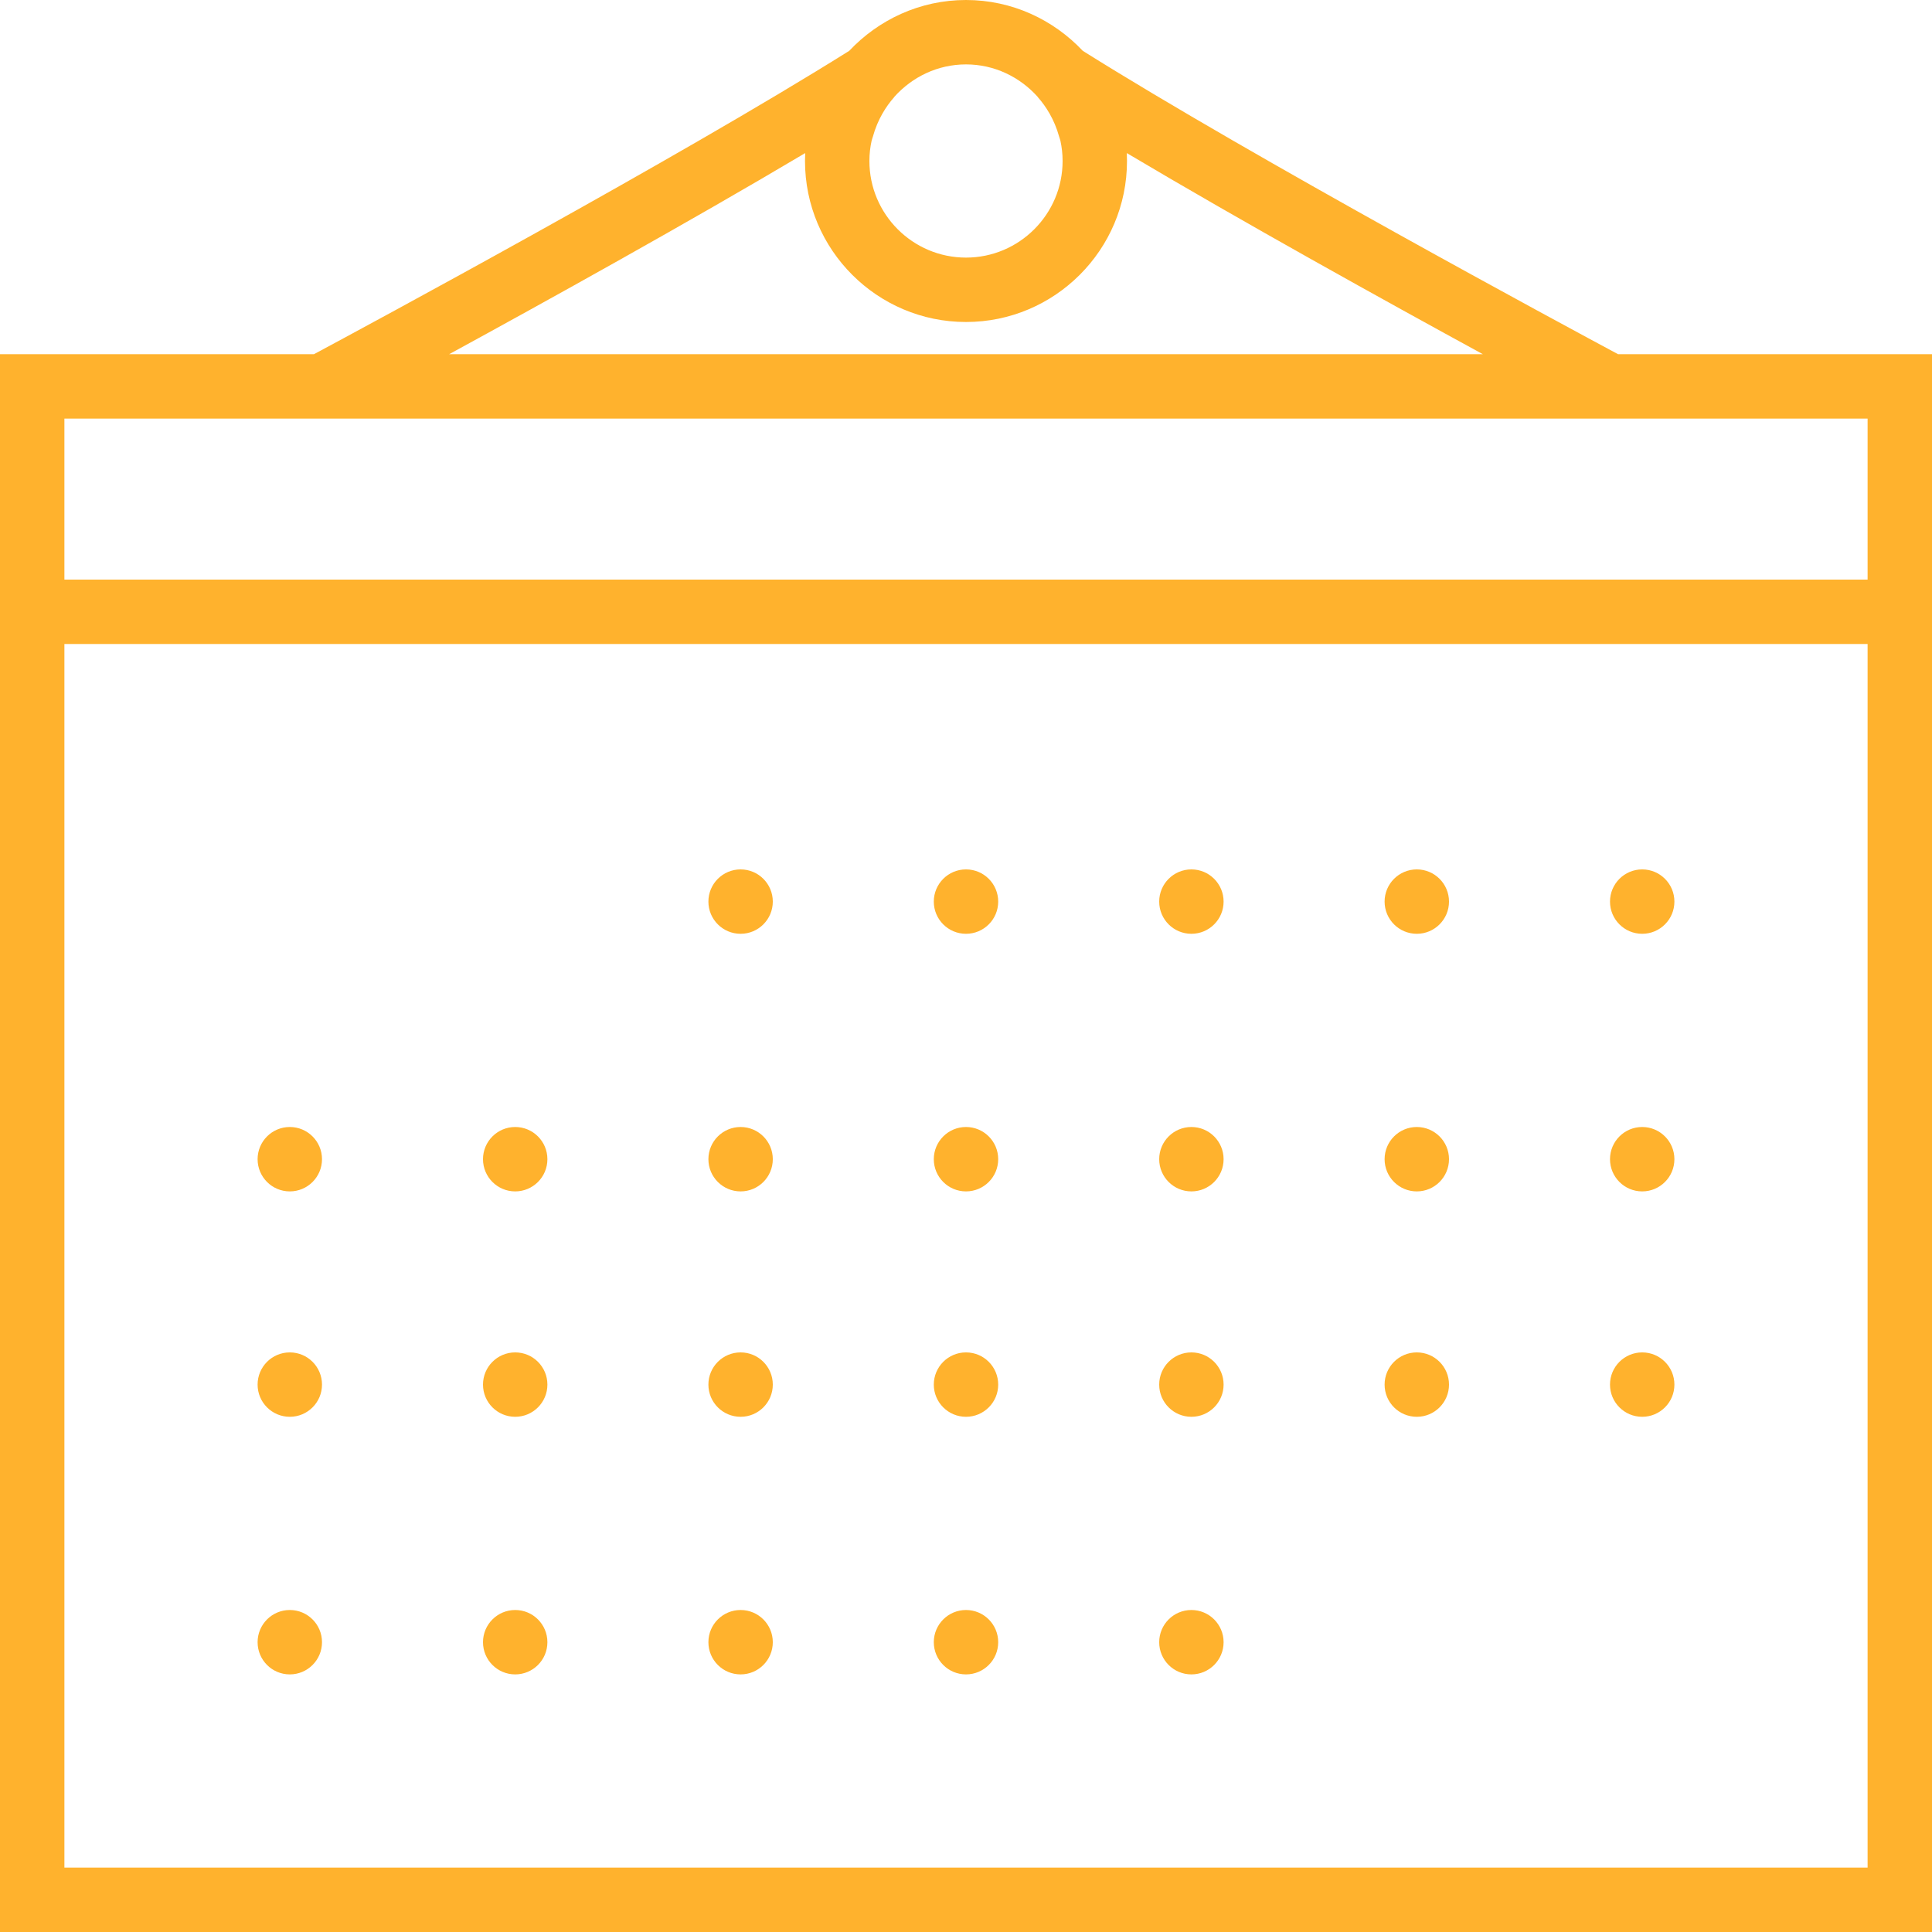 <?xml version="1.0" encoding="iso-8859-1"?>
<!-- Generator: Adobe Illustrator 19.0.0, SVG Export Plug-In . SVG Version: 6.00 Build 0)  -->
<svg xmlns="http://www.w3.org/2000/svg" xmlns:xlink="http://www.w3.org/1999/xlink" version="1.1" id="Capa_1" x="0px" y="0px" viewBox="0 0 60 60" style="enable-background:new 0 0 60 60;" xml:space="preserve" width="512px" height="512px">
<g>
	<path d="M50.25,11c-1.563-0.838-11.282-6.07-16.623-9.421C32.715,0.612,31.431,0,30,0s-2.715,0.612-3.627,1.579   C21.031,4.929,11.313,10.162,9.75,11H0v49h60V11H50.25z M32.223,3.004c0.004,0.005,0.005,0.011,0.01,0.016   c0.243,0.273,0.511,0.686,0.657,1.216c0.012,0.045,0.032,0.087,0.042,0.134C32.974,4.564,33,4.774,33,5c0,1.654-1.346,3-3,3   s-3-1.346-3-3c0-0.226,0.026-0.436,0.069-0.63c0.01-0.046,0.029-0.087,0.041-0.132c0.146-0.532,0.414-0.944,0.657-1.218   c0.004-0.005,0.005-0.011,0.01-0.016C28.327,2.393,29.115,2,30,2S31.673,2.393,32.223,3.004z M25.006,4.754   C25.002,4.836,25,4.918,25,5c0,2.757,2.243,5,5,5s5-2.243,5-5c0-0.082-0.002-0.164-0.006-0.246C38.587,6.89,43.029,9.351,46.051,11   H13.949C16.971,9.351,21.413,6.89,25.006,4.754z M10,13h40h8v5H2v-5H10z M2,58V20h56v38H2z" fill="#ffb22d"/>
	<circle cx="23" cy="28" r="1" fill="#ffb22d"/>
	<circle cx="30" cy="28" r="1" fill="#ffb22d"/>
	<circle cx="37" cy="28" r="1" fill="#ffb22d"/>
	<circle cx="44" cy="28" r="1" fill="#ffb22d"/>
	<circle cx="51" cy="28" r="1" fill="#ffb22d"/>
	<circle cx="9" cy="36" r="1" fill="#ffb22d"/>
	<circle cx="16" cy="36" r="1" fill="#ffb22d"/>
	<circle cx="23" cy="36" r="1" fill="#ffb22d"/>
	<circle cx="30" cy="36" r="1" fill="#ffb22d"/>
	<circle cx="37" cy="36" r="1" fill="#ffb22d"/>
	<circle cx="44" cy="36" r="1" fill="#ffb22d"/>
	<circle cx="51" cy="36" r="1" fill="#ffb22d"/>
	<circle cx="9" cy="43" r="1" fill="#ffb22d"/>
	<circle cx="16" cy="43" r="1" fill="#ffb22d"/>
	<circle cx="23" cy="43" r="1" fill="#ffb22d"/>
	<circle cx="30" cy="43" r="1" fill="#ffb22d"/>
	<circle cx="37" cy="43" r="1" fill="#ffb22d"/>
	<circle cx="44" cy="43" r="1" fill="#ffb22d"/>
	<circle cx="51" cy="43" r="1" fill="#ffb22d"/>
	<circle cx="9" cy="51" r="1" fill="#ffb22d"/>
	<circle cx="16" cy="51" r="1" fill="#ffb22d"/>
	<circle cx="23" cy="51" r="1" fill="#ffb22d"/>
	<circle cx="30" cy="51" r="1" fill="#ffb22d"/>
	<circle cx="37" cy="51" r="1" fill="#ffb22d"/>
</g>
<g>
</g>
<g>
</g>
<g>
</g>
<g>
</g>
<g>
</g>
<g>
</g>
<g>
</g>
<g>
</g>
<g>
</g>
<g>
</g>
<g>
</g>
<g>
</g>
<g>
</g>
<g>
</g>
<g>
</g>
</svg>
